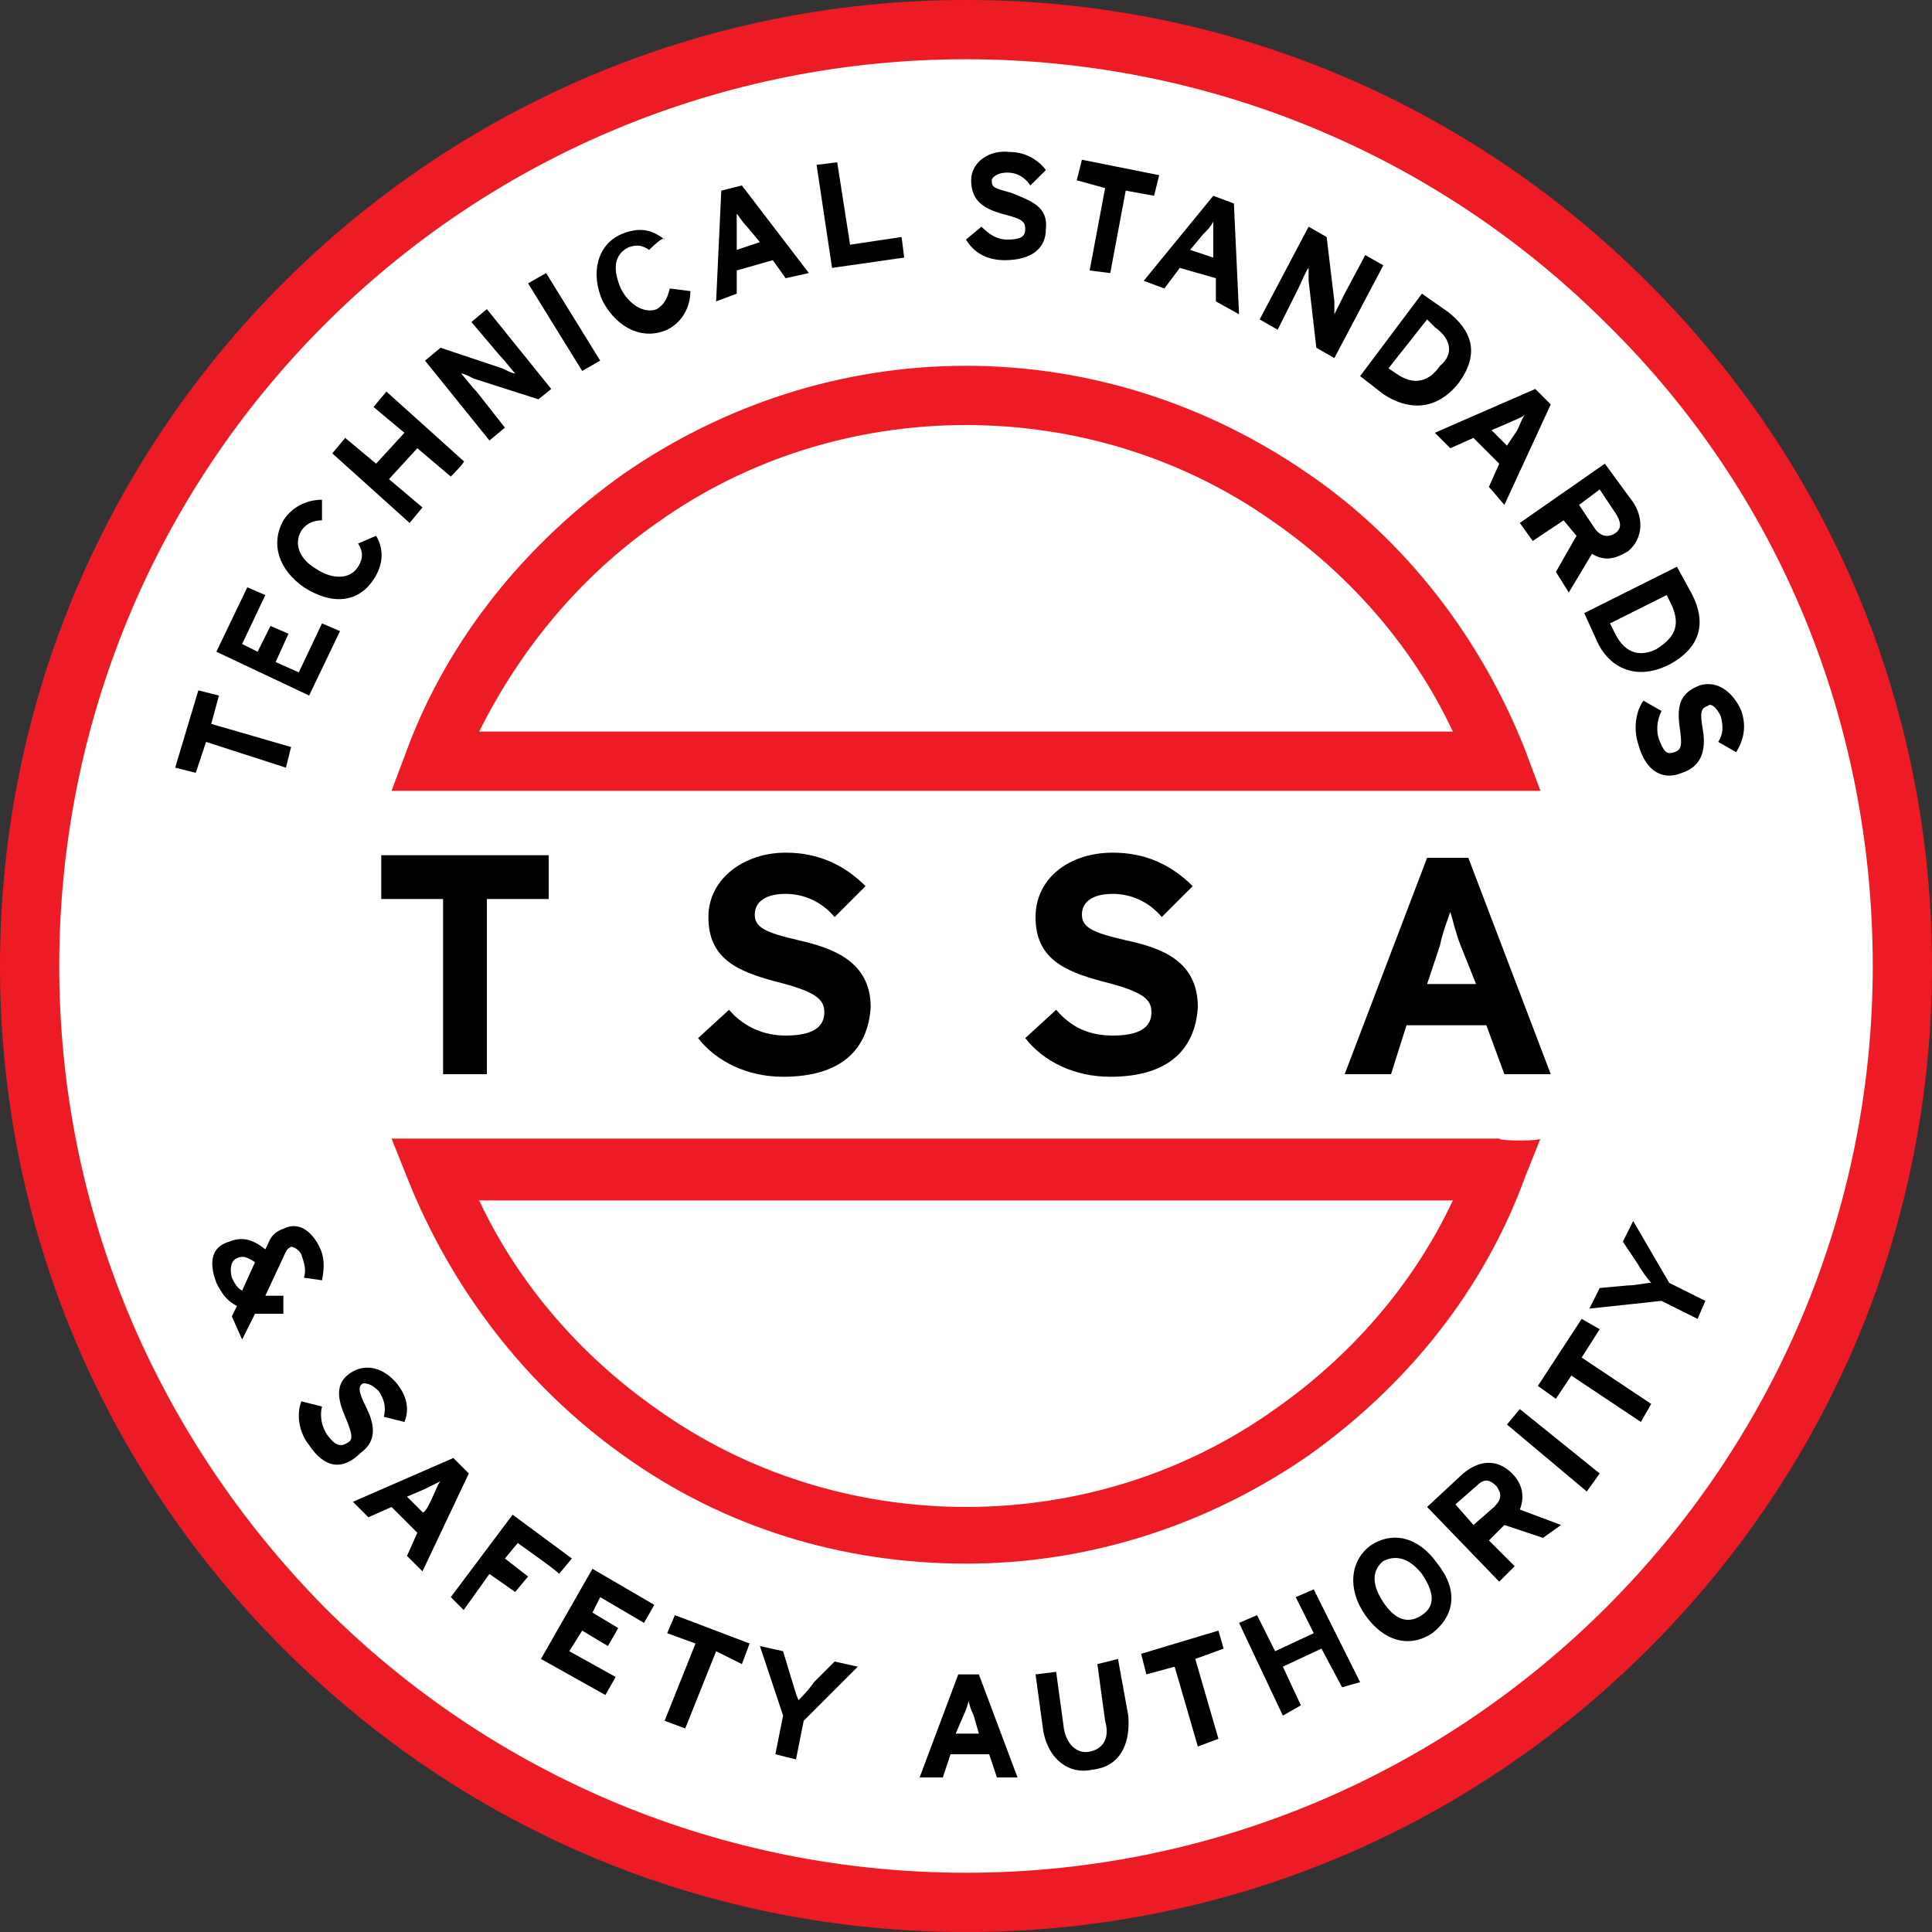 <?xml version="1.0" encoding="utf-8"?>
<!-- Generator: Adobe Illustrator 24.1.0, SVG Export Plug-In . SVG Version: 6.00 Build 0)  -->
<svg version="1.1" id="Layer_1" xmlns="http://www.w3.org/2000/svg" xmlns:xlink="http://www.w3.org/1999/xlink" x="0px" y="0px"
	 width="75px" height="75px" viewBox="0 0 75 75" style="enable-background:new 0 0 75 75;" xml:space="preserve">
<rect x="0" y="0" width="75" height="75" fill="#333333" stroke="none"/>
<style type="text/css">
	.st0{fill:#FFFFFF;}
	.st1{fill:#ED1C24;}
</style>
<g>
	<path class="st0" d="M74.2,37.5c0,20.3-16.5,36.8-36.8,36.8S0.8,57.8,0.8,37.5S17.2,0.8,37.5,0.8S74.2,17.2,74.2,37.5L74.2,37.5z"
		/>
	<path class="st1" d="M37.5,75c10,0,19.4-3.9,26.5-11c7.1-7.1,11-16.5,11-26.5S71.1,18.1,64,11C56.9,3.9,47.5,0,37.5,0
		C16.8,0,0,16.8,0,37.5c0,10,3.9,19.4,11,26.5C18.1,71.1,27.5,75,37.5,75z M2.3,37.5c0-9.4,3.7-18.3,10.3-24.9S28.1,2.3,37.5,2.3
		S55.8,6,62.4,12.6c6.7,6.6,10.3,15.5,10.3,24.9c0,19.4-15.8,35.2-35.2,35.2c-9.4,0-18.3-3.7-24.9-10.3C6,55.7,2.3,46.9,2.3,37.5
		L2.3,37.5z M58.2,30.7h1.6l-0.6-1.6c-1.7-4.3-4.6-8.1-8.4-10.7c-3.9-2.7-8.5-4.2-13.3-4.2s-9.4,1.5-13.3,4.2
		c-3.8,2.7-6.8,6.4-8.4,10.7l-0.6,1.6H58.2L58.2,30.7z M25.5,20.3c3.5-2.5,7.7-3.8,12-3.8s8.5,1.3,12,3.8c3,2.1,5.4,4.9,6.9,8.1
		H18.6C20.2,25.2,22.5,22.4,25.5,20.3L25.5,20.3z M58.2,44.2H15.2l0.6,1.5c1.7,4.3,4.6,8.1,8.4,10.8c3.9,2.8,8.5,4.2,13.3,4.2
		s9.4-1.5,13.3-4.2c3.8-2.7,6.8-6.4,8.4-10.8l0.6-1.5C59.8,44.3,58.2,44.3,58.2,44.2z M49.5,54.7c-3.5,2.5-7.7,3.8-12,3.8
		s-8.5-1.3-12-3.8c-3-2.1-5.4-4.9-6.9-8.1h37.8C54.9,49.8,52.5,52.6,49.5,54.7z"/>
	<path d="M18.9,34.9v6.8h-1.7v-6.8h-2.4v-1.7h6.5v1.7H18.9L18.9,34.9z M30.4,41.8c-1.4,0-2.6-0.6-3.3-1.5l1.2-1.1
		c0.6,0.7,1.4,1,2.2,1c1,0,1.5-0.3,1.5-0.9c0-0.5-0.3-0.8-1.9-1.2c-1.5-0.4-2.6-0.9-2.6-2.5c0-1.5,1.4-2.5,3-2.5
		c1.3,0,2.3,0.5,3.1,1.3l-1.2,1.2c-0.5-0.6-1.2-0.9-1.9-0.9c-0.9,0-1.2,0.4-1.2,0.8c0,0.5,0.4,0.7,1.7,1c1.3,0.3,2.8,0.8,2.8,2.6
		C33.7,40.7,32.7,41.8,30.4,41.8z M43.1,41.8c-1.4,0-2.6-0.6-3.3-1.5l1.2-1.1c0.6,0.7,1.3,1,2.2,1c1,0,1.5-0.3,1.5-0.9
		c0-0.5-0.3-0.8-1.9-1.2c-1.5-0.4-2.6-0.9-2.6-2.5c0-1.5,1.3-2.5,3-2.5c1.3,0,2.3,0.5,3.1,1.3l-1.2,1.2c-0.5-0.6-1.2-0.9-1.9-0.9
		c-0.9,0-1.2,0.4-1.2,0.8c0,0.5,0.4,0.7,1.7,1c1.4,0.3,2.8,0.8,2.8,2.6C46.4,40.7,45.4,41.8,43.1,41.8z M58.4,41.7l-0.7-1.9h-3.1
		L54,41.7h-1.8l3.2-8.4h1.6l3.2,8.4H58.4L58.4,41.7z M56.7,36.7c-0.2-0.5-0.3-1-0.4-1.3c-0.1,0.3-0.3,0.8-0.4,1.3l-0.5,1.5h1.9
		L56.7,36.7z M8.2,28.1l3.1,0.9l-0.2,0.8L8,28.8L7.6,30l-0.8-0.2l0.9-3L8.5,27L8.2,28.1L8.2,28.1z M12,27l-3.6-1.7l1.2-2.5l0.7,0.3
		L9.4,25l0.6,0.3l0.5-1l0.7,0.3l-0.5,1.1l0.9,0.4l0.9-1.9l0.7,0.3L12,27L12,27z M12.5,20.2c-0.3,0-0.6,0.1-0.8,0.4
		c-0.3,0.5-0.1,1.1,0.6,1.5c0.6,0.4,1.3,0.4,1.6-0.1c0.2-0.3,0.2-0.6,0-0.9l0.7-0.3c0.3,0.5,0.3,1.1-0.1,1.7c-0.6,0.9-1.6,1-2.7,0.3
		c-1-0.7-1.3-1.7-0.8-2.6c0.4-0.6,1-0.8,1.5-0.8L12.5,20.2z M17.5,18.5l-1.3-1.1l-1.1,1.2l1.3,1.1l-0.5,0.6l-3-2.7l0.5-0.6l1.2,1
		l1.1-1.2l-1.2-1l0.5-0.6l3,2.7C18.1,17.9,17.5,18.5,17.5,18.5z M20.9,15.5l-2.5-0.8c-0.2-0.1-0.4-0.2-0.5-0.2
		c0.1,0.1,0.4,0.5,0.6,0.7l1.1,1.4L19,17.1L16.5,14l0.6-0.5l2.4,0.8c0.2,0.1,0.4,0.2,0.5,0.2c-0.1-0.1-0.4-0.5-0.6-0.7l-1.1-1.3
		l0.6-0.5l2.5,3.1L20.9,15.5L20.9,15.5z M22.6,14.4l-2.1-3.4l0.7-0.4l2.1,3.4C23.3,14,22.6,14.4,22.6,14.4z M25.2,9.7
		c-0.3-0.2-0.5-0.2-0.8-0.1c-0.6,0.3-0.6,0.9-0.3,1.6c0.3,0.6,0.9,1,1.4,0.8c0.3-0.2,0.4-0.4,0.5-0.8l0.8,0.1c0,0.6-0.3,1.2-0.9,1.5
		c-0.9,0.4-1.9,0-2.5-1.1c-0.5-1.1-0.2-2.2,0.7-2.6c0.7-0.3,1.2-0.2,1.7,0.2C25.8,9.1,25.2,9.7,25.2,9.7z M30.5,10.8L30,10.1
		l-1.4,0.4l0,0.9l-0.8,0.3L28,7.4l0.8-0.2l2.6,3.4L30.5,10.8L30.5,10.8z M29,8.8c-0.2-0.2-0.3-0.4-0.4-0.5c0,0.1,0,0.4,0,0.6l0,0.8
		l0.9-0.3L29,8.8z M32.3,10.4l-0.6-4l0.8-0.1L33,9.5l2-0.3l0.1,0.8L32.3,10.4L32.3,10.4z M39,10.1c-0.7,0-1.2-0.3-1.5-0.8l0.6-0.5
		c0.3,0.3,0.6,0.5,1,0.5c0.5,0,0.7-0.1,0.7-0.4c0-0.3-0.1-0.4-0.9-0.6c-0.7-0.2-1.2-0.5-1.2-1.3c0-0.7,0.7-1.2,1.5-1.1
		c0.6,0,1.1,0.3,1.4,0.7L40,7.2c-0.2-0.3-0.5-0.5-0.9-0.5c-0.4,0-0.6,0.2-0.6,0.3c0,0.3,0.1,0.3,0.8,0.5C40,7.8,40.7,8,40.6,8.9
		C40.6,9.6,40.1,10.1,39,10.1L39,10.1z M43.7,7.4l-0.6,3.2l-0.8-0.1l0.6-3.2L41.8,7L42,6.2l3,0.6l-0.2,0.8
		C44.8,7.6,43.7,7.4,43.7,7.4z M47.2,11.7l0-0.9l-1.4-0.4l-0.6,0.8l-0.8-0.3l2.7-3.3l0.8,0.3l0.2,4.3L47.2,11.7L47.2,11.7z
		 M47.1,9.2c0-0.3,0-0.5,0-0.6c-0.1,0.2-0.2,0.3-0.4,0.5l-0.5,0.6l0.9,0.3L47.1,9.2L47.1,9.2z M51.1,13.5l-0.3-2.6
		c0-0.2,0-0.4,0-0.5c-0.1,0.1-0.3,0.6-0.4,0.8l-0.8,1.6l-0.7-0.4l1.9-3.6l0.7,0.4l0.3,2.5c0,0.2,0,0.4,0,0.5
		c0.1-0.2,0.3-0.6,0.4-0.8l0.8-1.5l0.7,0.4l-1.9,3.6L51.1,13.5L51.1,13.5z M53.7,15.3l-0.9-0.7l2.4-3.2l1,0.7
		c0.9,0.7,1.3,1.6,0.4,2.8C55.7,16,54.6,15.9,53.7,15.3L53.7,15.3z M55.7,12.7l-0.3-0.3l-1.5,1.9l0.3,0.2c0.7,0.5,1.3,0.3,1.7-0.3
		C56.4,13.8,56.4,13.2,55.7,12.7L55.7,12.7z M57.8,18.9l0.4-0.9l-1-1l-0.9,0.4l-0.6-0.6l3.9-1.7l0.6,0.6l-1.8,3.9L57.8,18.9
		L57.8,18.9z M58.9,16.7c0.1-0.2,0.2-0.5,0.3-0.6c-0.1,0.1-0.4,0.2-0.6,0.3l-0.7,0.3l0.6,0.6L58.9,16.7L58.9,16.7z M60.4,22.2
		l0.8-1.4l-0.5-0.6l-1.2,0.8L59,20.3l3.3-2.3l1.1,1.5c0.4,0.6,0.4,1.4-0.2,1.9c-0.5,0.3-0.9,0.4-1.4,0.1L60.9,23L60.4,22.2z
		 M62.7,19.9L62.1,19l-0.8,0.6l0.6,0.9c0.2,0.3,0.5,0.4,0.8,0.2C63,20.5,62.9,20.2,62.7,19.9z M62,24.9l-0.5-1.1l3.6-1.8l0.6,1.1
		c0.5,1,0.4,2-0.9,2.7C63.4,26.5,62.4,25.8,62,24.9L62,24.9z M64.9,23.5l-0.2-0.4l-2.2,1.1l0.2,0.4c0.4,0.8,1,0.9,1.6,0.6
		C65.1,24.7,65.2,24.2,64.9,23.5z M63.6,28.9c-0.2-0.6-0.1-1.3,0.2-1.7l0.7,0.4c-0.2,0.4-0.2,0.8-0.1,1.1c0.2,0.5,0.3,0.6,0.6,0.5
		c0.3-0.1,0.3-0.3,0.2-1c-0.1-0.8,0-1.3,0.8-1.6c0.7-0.2,1.3,0.3,1.6,1c0.2,0.6,0.1,1.1-0.2,1.6l-0.7-0.4c0.2-0.3,0.2-0.6,0.1-1
		c-0.2-0.4-0.4-0.5-0.5-0.4c-0.3,0.1-0.3,0.3-0.2,0.9c0.1,0.6,0.1,1.4-0.8,1.7C64.6,30.3,63.9,30,63.6,28.9L63.6,28.9z M9,51.1
		l0.2-0.4c-0.4-0.2-0.6-0.5-0.8-0.9c-0.3-0.8-0.2-1.4,0.5-1.6c0.5-0.2,0.9-0.1,1.4,0.3l0.1-0.2c0.1-0.3,0.3-0.5,0.6-0.6
		c0.6-0.3,1.1,0.1,1.4,0.7c0.2,0.4,0.2,0.8,0.1,1.3l-0.7-0.1c0.1-0.3,0-0.6-0.1-0.9c-0.1-0.2-0.3-0.3-0.4-0.3
		c-0.2,0.1-0.2,0.2-0.3,0.4l-0.7,1.5c0.2,0,0.5,0,0.7,0L11,51c-0.4,0-0.8,0-1.1,0l-0.5,1L9,51.1L9,51.1z M9.9,49
		c-0.3-0.2-0.5-0.3-0.8-0.1C9,49,8.9,49.2,9,49.6c0.1,0.2,0.2,0.4,0.4,0.5L9.9,49z M12,56.1c-0.4-0.5-0.5-1.2-0.3-1.7l0.8,0.2
		c-0.1,0.4,0,0.8,0.2,1.1c0.3,0.4,0.5,0.5,0.8,0.3c0.2-0.1,0.2-0.3-0.1-1c-0.3-0.7-0.4-1.3,0.2-1.7c0.6-0.4,1.3-0.2,1.8,0.4
		c0.4,0.5,0.5,1,0.3,1.5l-0.8-0.2c0.1-0.4,0-0.7-0.2-1c-0.3-0.3-0.5-0.3-0.6-0.3c-0.2,0.1-0.2,0.3,0.1,0.9c0.3,0.6,0.5,1.3-0.2,1.8
		C13.3,57.1,12.6,57,12,56.1L12,56.1z M15.8,60.4l0.4-0.9l-1-1l-0.9,0.4l-0.6-0.6l3.9-1.7l0.6,0.6L16.4,61L15.8,60.4L15.8,60.4z
		 M16.8,58.1c0.1-0.2,0.2-0.5,0.3-0.6c-0.2,0.1-0.4,0.2-0.6,0.3l-0.7,0.3l0.6,0.6C16.5,58.8,16.8,58.1,16.8,58.1z M20.1,59.9
		l-0.5,0.6l0.9,0.7l-0.5,0.6l-1-0.7l-1,1.4L17.5,62l2.4-3.2l2.3,1.7l-0.5,0.6C21.8,61.1,20.1,59.9,20.1,59.9z M21,64.4l2-3.5
		l2.4,1.4l-0.4,0.7L23.3,62L23,62.6l1,0.6l-0.4,0.7l-1-0.6l-0.5,0.8l1.8,1l-0.4,0.7L21,64.4L21,64.4z M27.8,64.1l-1.2,3l-0.8-0.3
		l1.2-3l-1.1-0.4l0.3-0.7l2.9,1.1l-0.3,0.8L27.8,64.1L27.8,64.1z M31.2,66.8l-0.3,1.5l-0.8-0.2l0.3-1.5l-0.9-2.7l0.9,0.2l0.3,1
		c0.1,0.3,0.2,0.7,0.3,0.9c0.1-0.1,0.4-0.4,0.6-0.7l0.8-0.8l0.9,0.2L31.2,66.8z M38.7,69l-0.3-0.9h-1.5L36.6,69h-0.9l1.5-4H38l1.5,4
		H38.7L38.7,69z M37.8,66.6c-0.1-0.2-0.2-0.5-0.2-0.6c0,0.1-0.1,0.4-0.2,0.6l-0.3,0.7H38L37.8,66.6z M42.4,68.7
		c-0.9,0.2-1.7-0.4-1.9-1.5l-0.3-2.2l0.8-0.1l0.3,2.2c0.1,0.6,0.5,1,1,0.9c0.5-0.1,0.8-0.5,0.6-1.2l-0.3-2.2l0.8-0.2l0.4,2.2
		C43.9,67.8,43.4,68.6,42.4,68.7L42.4,68.7z M46.4,64.4l0.9,3.1l-0.8,0.3l-0.9-3.1L44.5,65l-0.2-0.8l3-0.9l0.2,0.7L46.4,64.4z
		 M52.1,65.5L51.3,64l-1.5,0.7l0.7,1.5l-0.7,0.4L48.1,63l0.7-0.3l0.7,1.4l1.5-0.7l-0.7-1.4l0.7-0.3l1.8,3.6L52.1,65.5L52.1,65.5z
		 M55.6,63.4c-0.9,0.6-1.9,0.3-2.6-0.7c-0.7-1-0.6-2.1,0.2-2.7c0.9-0.6,1.9-0.3,2.6,0.7C56.6,61.7,56.5,62.7,55.6,63.4z M53.7,60.6
		c-0.5,0.4-0.4,1,0,1.6c0.4,0.6,0.9,0.9,1.5,0.5s0.4-1,0-1.6C54.8,60.6,54.3,60.3,53.7,60.6z M59.9,59.7l-1.5-0.5l-0.6,0.6l1,1
		l-0.6,0.6l-2.8-2.9l1.4-1.3c0.6-0.5,1.3-0.6,1.9,0c0.4,0.4,0.5,0.9,0.3,1.4l1.6,0.6L59.9,59.7z M57.3,57.7l-0.8,0.7l0.7,0.8
		l0.8-0.7c0.3-0.3,0.3-0.5,0.1-0.8C57.8,57.4,57.6,57.4,57.3,57.7z M61.6,57.9l-3.1-2.6l0.5-0.6l3.1,2.5L61.6,57.9L61.6,57.9z
		 M61.4,52.7l2.7,1.8l-0.4,0.7L61,53.4l-0.6,0.9l-0.7-0.5l1.7-2.6l0.7,0.4L61.4,52.7L61.4,52.7z M64.8,49.8l1.4,0.7l-0.3,0.7
		l-1.4-0.7l-2.8,0.3l0.4-0.8l1.1-0.1c0.3,0,0.7-0.1,0.9-0.1c-0.1-0.1-0.4-0.5-0.5-0.7l-0.6-0.9l0.4-0.8L64.8,49.8L64.8,49.8z"/>
</g>
</svg>
